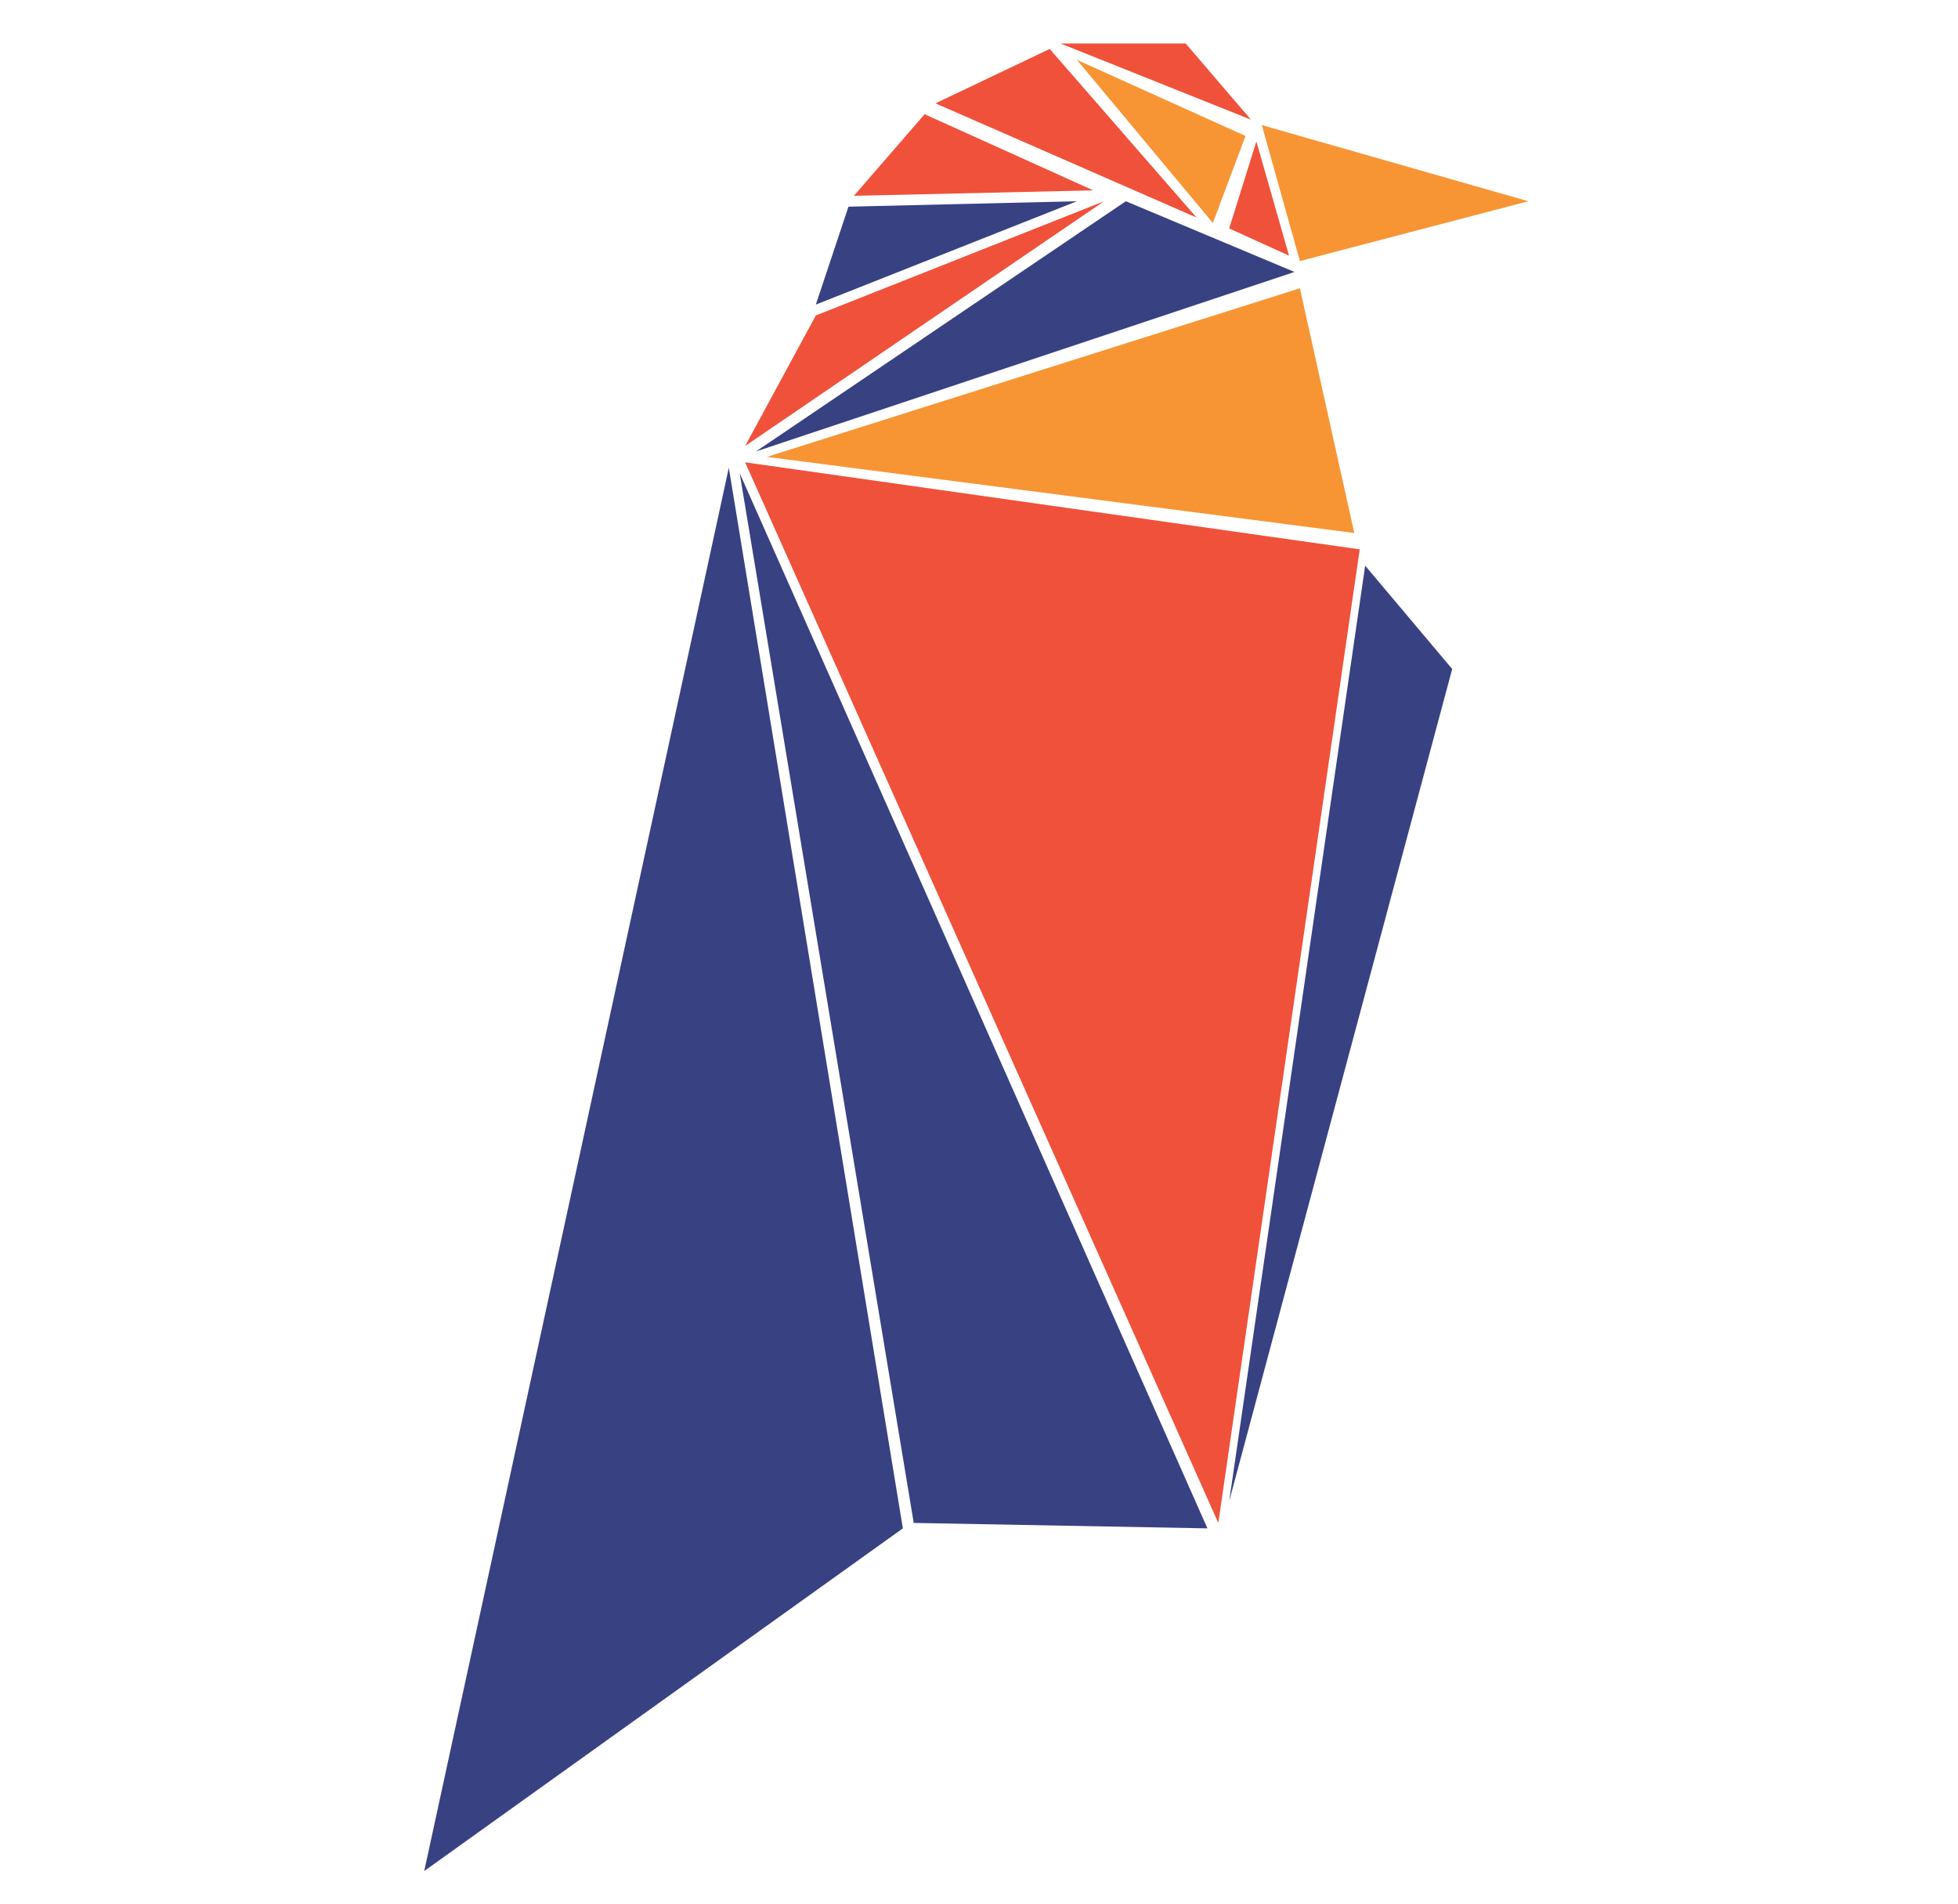 <?xml version="1.0" encoding="utf-8"?>
<!-- Generator: Adobe Illustrator 25.3.1, SVG Export Plug-In . SVG Version: 6.00 Build 0)  -->
<svg version="1.1" id="Layer_1" xmlns="http://www.w3.org/2000/svg" xmlns:xlink="http://www.w3.org/1999/xlink" x="0px" y="0px"
	 viewBox="0 0 36 35" style="/enable-background:new 0 0 36 35;" xml:space="preserve">
<style type="text/css">
	.st0{fill:#384182;}
	.st1{fill:#F79534;}
	.st2{fill:#F0513A;}
</style>
<desc>Created with Sketch.</desc>
<path class="st0" d="M16.6,28.1l-8.8,6.3l5.6-25.8L16.6,28.1z M16.8,28l5.4,0.1L13.6,8.7L16.8,28z M22.6,27.6l4.1-15.3l-1.6-1.9
	L22.6,27.6z M20.7,3.7l-6.8,4.6L23.8,5L20.7,3.7z M19.8,3.7l-4.2,0.1L15,5.6L19.8,3.7z"/>
<path class="st1" d="M24.9,9.8L14.1,8.4l9.8-3.1L24.9,9.8z M22.3,4.1l0.6-1.6l-3.1-1.4L22.3,4.1z M23.2,2.3l0.7,2.5l4.2-1.1
	L23.2,2.3z"/>
<path class="st2" d="M22.4,28L13.7,8.5L25,10.1L22.4,28z M20.3,3.7L15,5.8l-1.3,2.4L20.3,3.7z M17,2.1l-1.3,1.5l4.4-0.1L17,2.1z
	 M19.3,0.9l-2.1,1l4.8,2.1L19.3,0.9z M21.8,0.8h-2.3L23,2.2L21.8,0.8z M23.1,2.6l-0.5,1.6l1.1,0.5L23.1,2.6z"/>
</svg>
